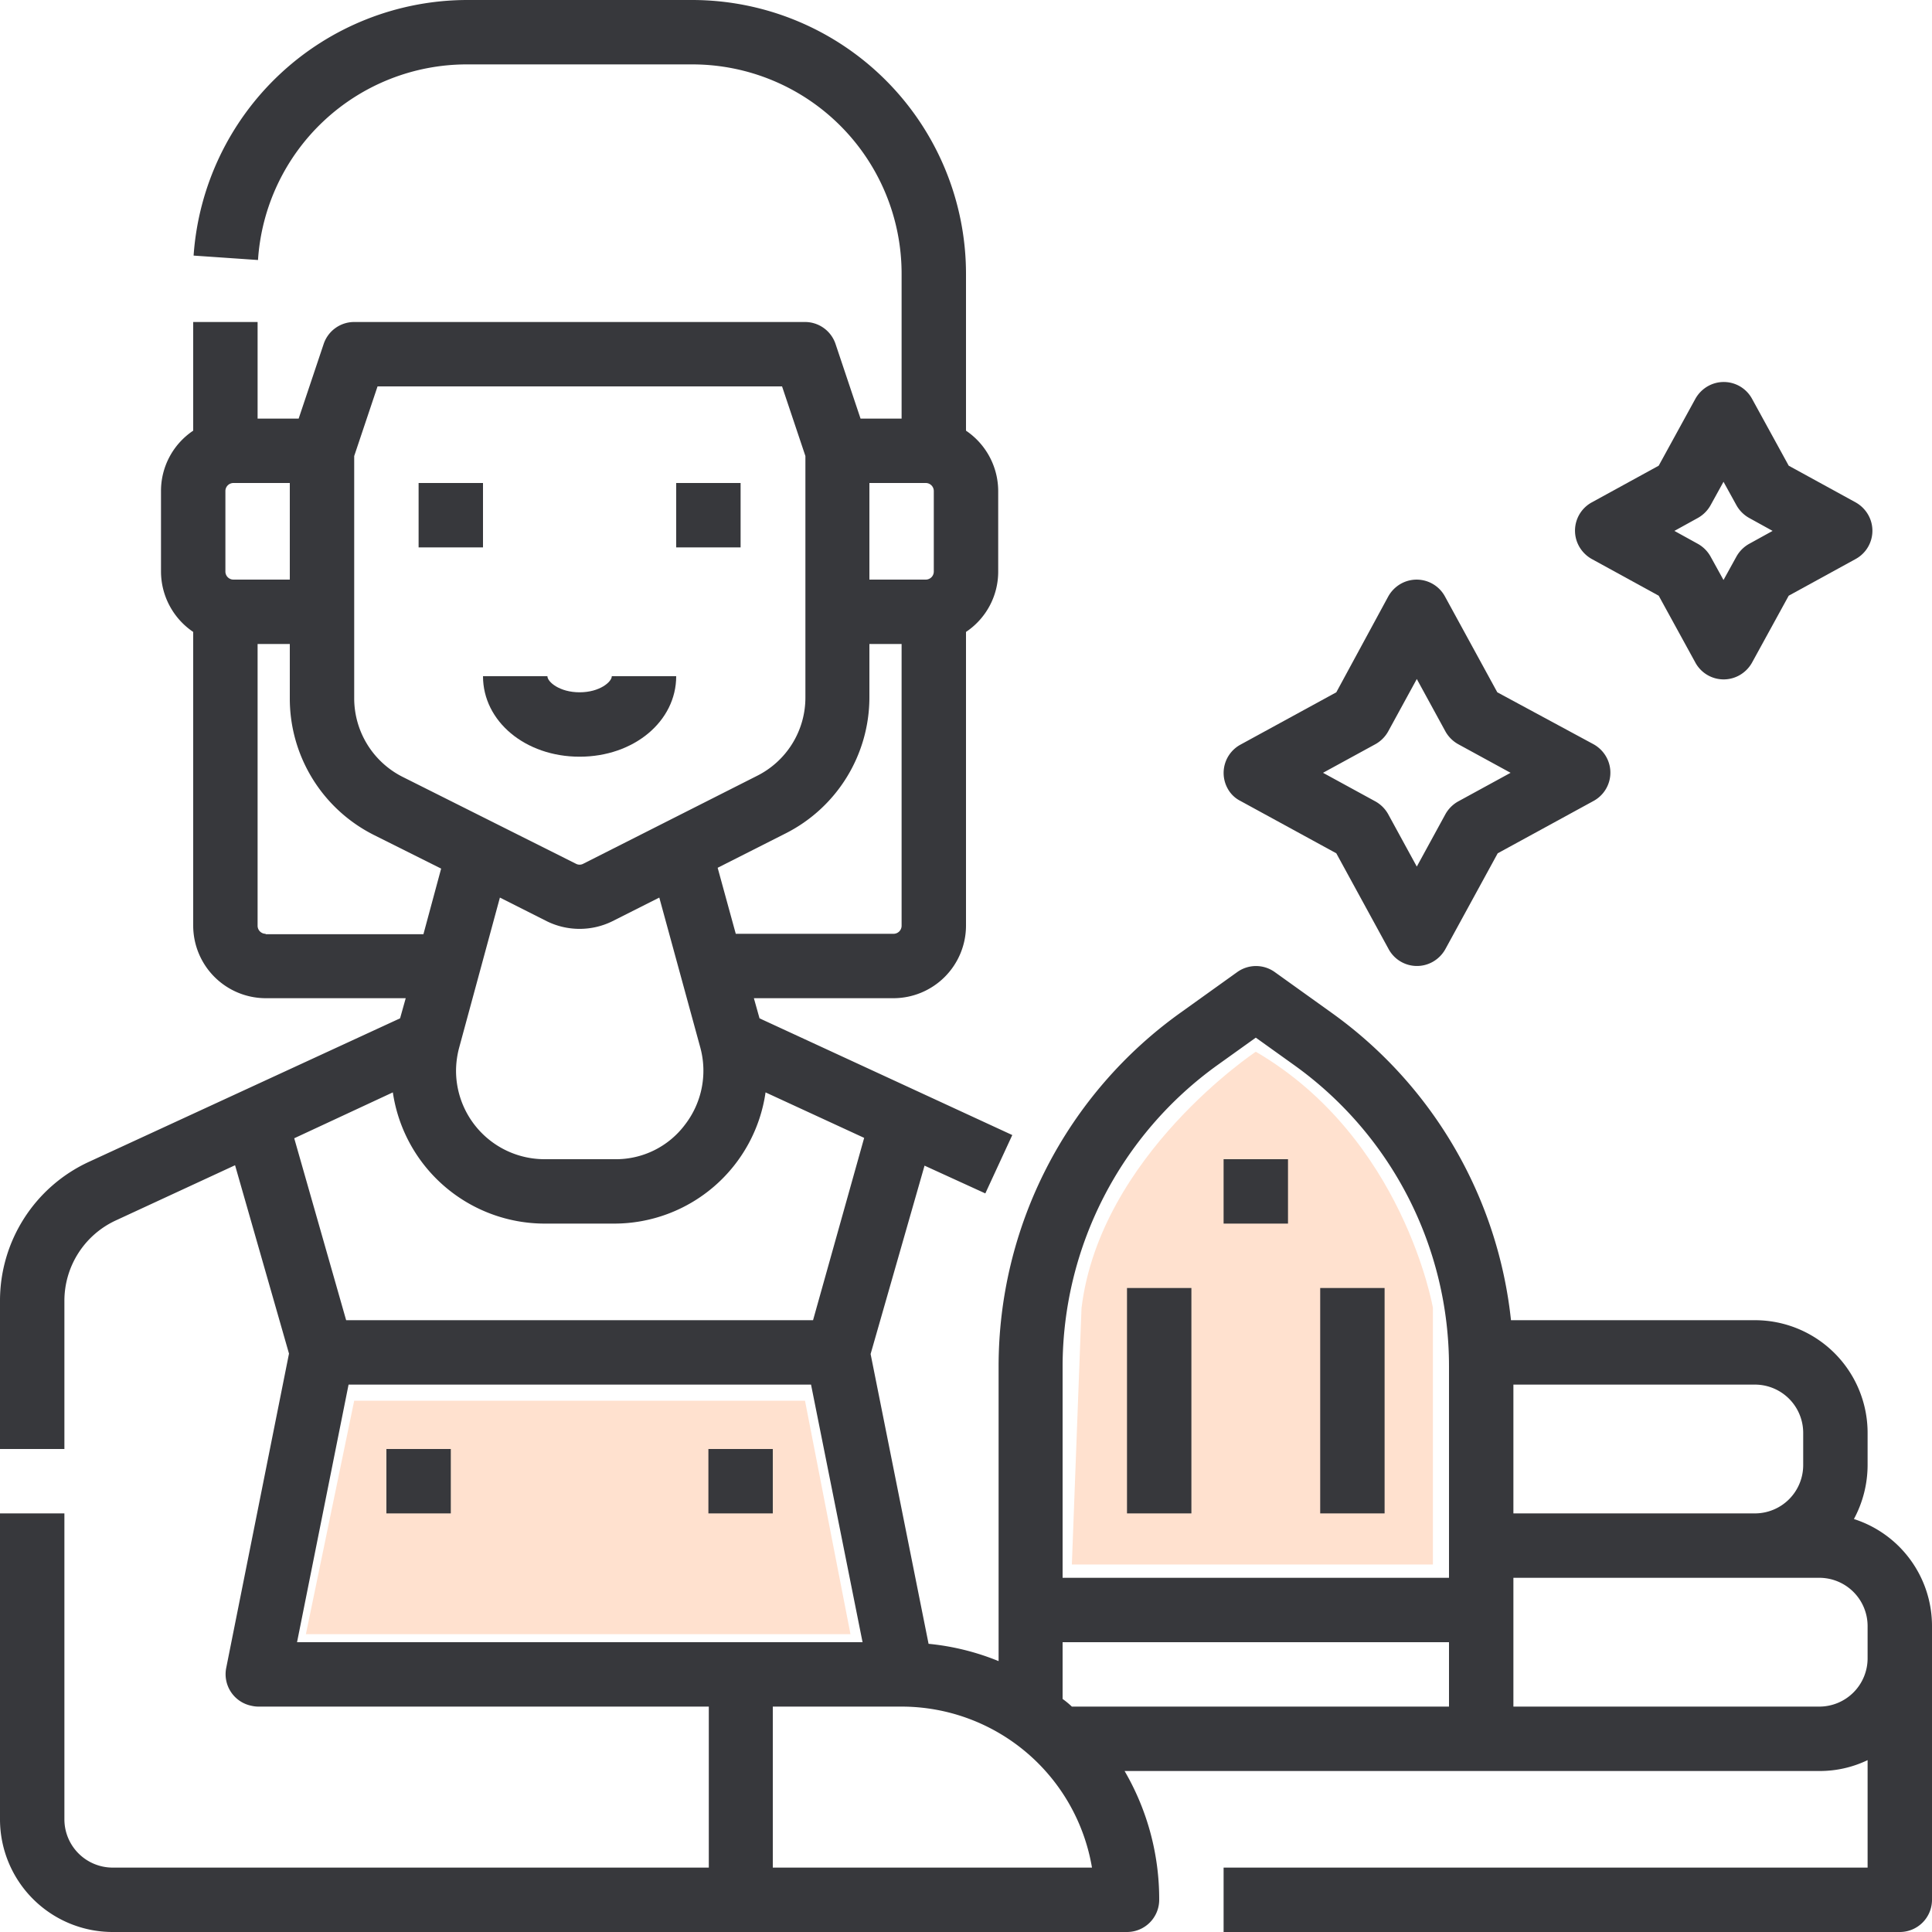 <?xml version="1.0" encoding="UTF-8"?> <svg xmlns="http://www.w3.org/2000/svg" viewBox="0 0 480 480"> <defs> <style>.cls-1{fill:#37383c;}.cls-2{fill:#ffe1cf;}</style> </defs> <title>2_2</title> <g id="Слой_2" data-name="Слой 2"> <g id="Outline_expand" data-name="Outline expand"> <g id="_07_copy_3" data-name=" 07 copy 3"> <path class="cls-1" d="M104,120h16v16H104Z"></path> <path class="cls-2" d="M266.3,388.7H356V324.9s-7.3-42.2-44-63.6c0,0-38.7,25.7-43.3,63.7Z"></path> <polygon class="cls-2" points="76 406 88 348 200 348 211.3 406 76 406"></polygon> <path class="cls-1" d="M168,120h16v16H168Z"></path> <path class="cls-1" d="M144,188c13.5,0,24-8.8,24-20H152c0,1.4-3,4-8,4s-8-2.6-8-4H120C120,179.2,130.5,188,144,188Z"></path> <path class="cls-1" d="M308.2,199,332,212l13,23.8a8,8,0,0,0,10.9,3.2,8.2,8.2,0,0,0,3.2-3.2l13-23.8,23.8-13a8,8,0,0,0,3.2-10.9,8.2,8.2,0,0,0-3.2-3.2L372,172l-13-23.8a8,8,0,0,0-10.9-3.2,8.2,8.2,0,0,0-3.2,3.2L332,172l-23.8,13a8,8,0,0,0-3.2,10.9A7.38,7.38,0,0,0,308.2,199Zm33.5-14.1a8.2,8.2,0,0,0,3.2-3.2l7.1-13,7.1,13a8.2,8.2,0,0,0,3.2,3.2l13,7.1-13,7.1a8.2,8.2,0,0,0-3.2,3.2l-7.1,13-7.1-13a8.2,8.2,0,0,0-3.2-3.2l-13-7.1Z"></path> <path class="cls-1" d="M395.5,138.9l16.6,9.1,9.1,16.6a8,8,0,0,0,10.9,3.2,8.2,8.2,0,0,0,3.2-3.2l9.1-16.6,16.6-9.1a8,8,0,0,0,3.2-10.9,8.2,8.2,0,0,0-3.2-3.2l-16.6-9.1-9.1-16.6a8,8,0,0,0-10.9-3.2,8.2,8.2,0,0,0-3.2,3.2l-9.1,16.6-16.6,9.1a8,8,0,0,0-3.2,10.9A8.2,8.2,0,0,0,395.5,138.9Zm26.3-10.2a8.2,8.2,0,0,0,3.2-3.2l3.2-5.8,3.2,5.8a8.2,8.2,0,0,0,3.2,3.2l5.8,3.2-5.8,3.2a8.2,8.2,0,0,0-3.2,3.2l-3.2,5.8-3.2-5.8a8.2,8.2,0,0,0-3.2-3.2l-5.8-3.2Z"></path> <path class="cls-1" d="M304,288h16v16H304Z"></path> <path class="cls-1" d="M328,320h16v56H328Z"></path> <path class="cls-1" d="M280,320h16v56H280Z"></path> <path class="cls-1" d="M96,360h16v16H96Z"></path> <path class="cls-1" d="M176,360h16v16H176Z"></path> <path class="cls-1" d="M460.6,377.4A28.37,28.37,0,0,0,464,364v-8a28,28,0,0,0-28-28H375.4a107.93,107.93,0,0,0-44.6-76.4l-14.1-10.1a8,8,0,0,0-9.3,0l-14.1,10.1a108,108,0,0,0-45.2,87.9v73.2a61.65,61.65,0,0,0-17.4-4.3l-14.4-72,13.4-46.8,15.1,6.9,6.7-14.5-62.8-29-1.4-5H222a18.05,18.05,0,0,0,18-18V157a18,18,0,0,0,8-15V122a18.15,18.15,0,0,0-8-15V68A68.07,68.07,0,0,0,172,0H116A68.24,68.24,0,0,0,48.1,63.5l16,1.1A52,52,0,0,1,116,16h56a52,52,0,0,1,52,52v36H213.8l-6.2-18.5A8,8,0,0,0,200,80H88a8,8,0,0,0-7.6,5.5L74.2,104H64V80H48v27a18,18,0,0,0-8,15v20a18.15,18.15,0,0,0,8,15v73a18.05,18.05,0,0,0,18,18h34.8l-1.4,5L22,288.7A38,38,0,0,0,0,323.2V360H16V323.2a22,22,0,0,1,12.8-20l29.6-13.7,13.4,46.8L56.2,414.4a8,8,0,0,0,6.3,9.4,7.77,7.77,0,0,0,1.6.2h112v40H28a12,12,0,0,1-12-12V376H0v76a28,28,0,0,0,28,28H280a8,8,0,0,0,8-8,63.2,63.2,0,0,0-8.6-32H452a27.38,27.38,0,0,0,12-2.7V464H304v16H472a8,8,0,0,0,8-8V404A27.91,27.91,0,0,0,460.6,377.4ZM216,120h14a2,2,0,0,1,2,2v20a2,2,0,0,1-2,2H216Zm0,53.2V160h8v70a2,2,0,0,1-2,2H182.8l-4.5-16.4,16.8-8.5A37.9,37.9,0,0,0,216,173.2ZM88,113.3,93.8,96H194.3l5.8,17.3v59.9A21.75,21.75,0,0,1,188,192.8l-43.1,21.8a1.91,1.91,0,0,1-1.8,0l-42.9-21.5A21.88,21.88,0,0,1,88,173.4Zm82.2,166.1a21.42,21.42,0,0,1-17.5,8.6H135.3a22,22,0,0,1-22-22,22.55,22.55,0,0,1,.8-5.8L124.2,223l11.7,5.9a18.43,18.43,0,0,0,16.2,0l11.7-5.9L174,260.3a21.93,21.93,0,0,1-3.8,19.1ZM56,142V122a2,2,0,0,1,2-2H72v24H58A2,2,0,0,1,56,142Zm10,90a2,2,0,0,1-2-2V160h8v13.5a37.92,37.92,0,0,0,21,34l16.6,8.3-4.4,16.3H66Zm31.6,39.4A38.17,38.17,0,0,0,135.2,304h17.4a38,38,0,0,0,37.6-32.6l24.5,11.3L202,328H86L73.1,282.8ZM73.8,408l12.8-64H201.5l12.8,64ZM192,464V424h32a48,48,0,0,1,47.3,40Zm168-40H266.3a21.1,21.1,0,0,0-2.3-1.9V408h96Zm0-32H264V339.5a92.31,92.31,0,0,1,38.5-74.9l9.5-6.8,9.5,6.8A92,92,0,0,1,360,339.5Zm16-48h60a12,12,0,0,1,12,12v8a12,12,0,0,1-12,12H376Zm88,68a12,12,0,0,1-12,12H376V392h76a12,12,0,0,1,12,12Z"></path> </g> </g> </g> </svg> 